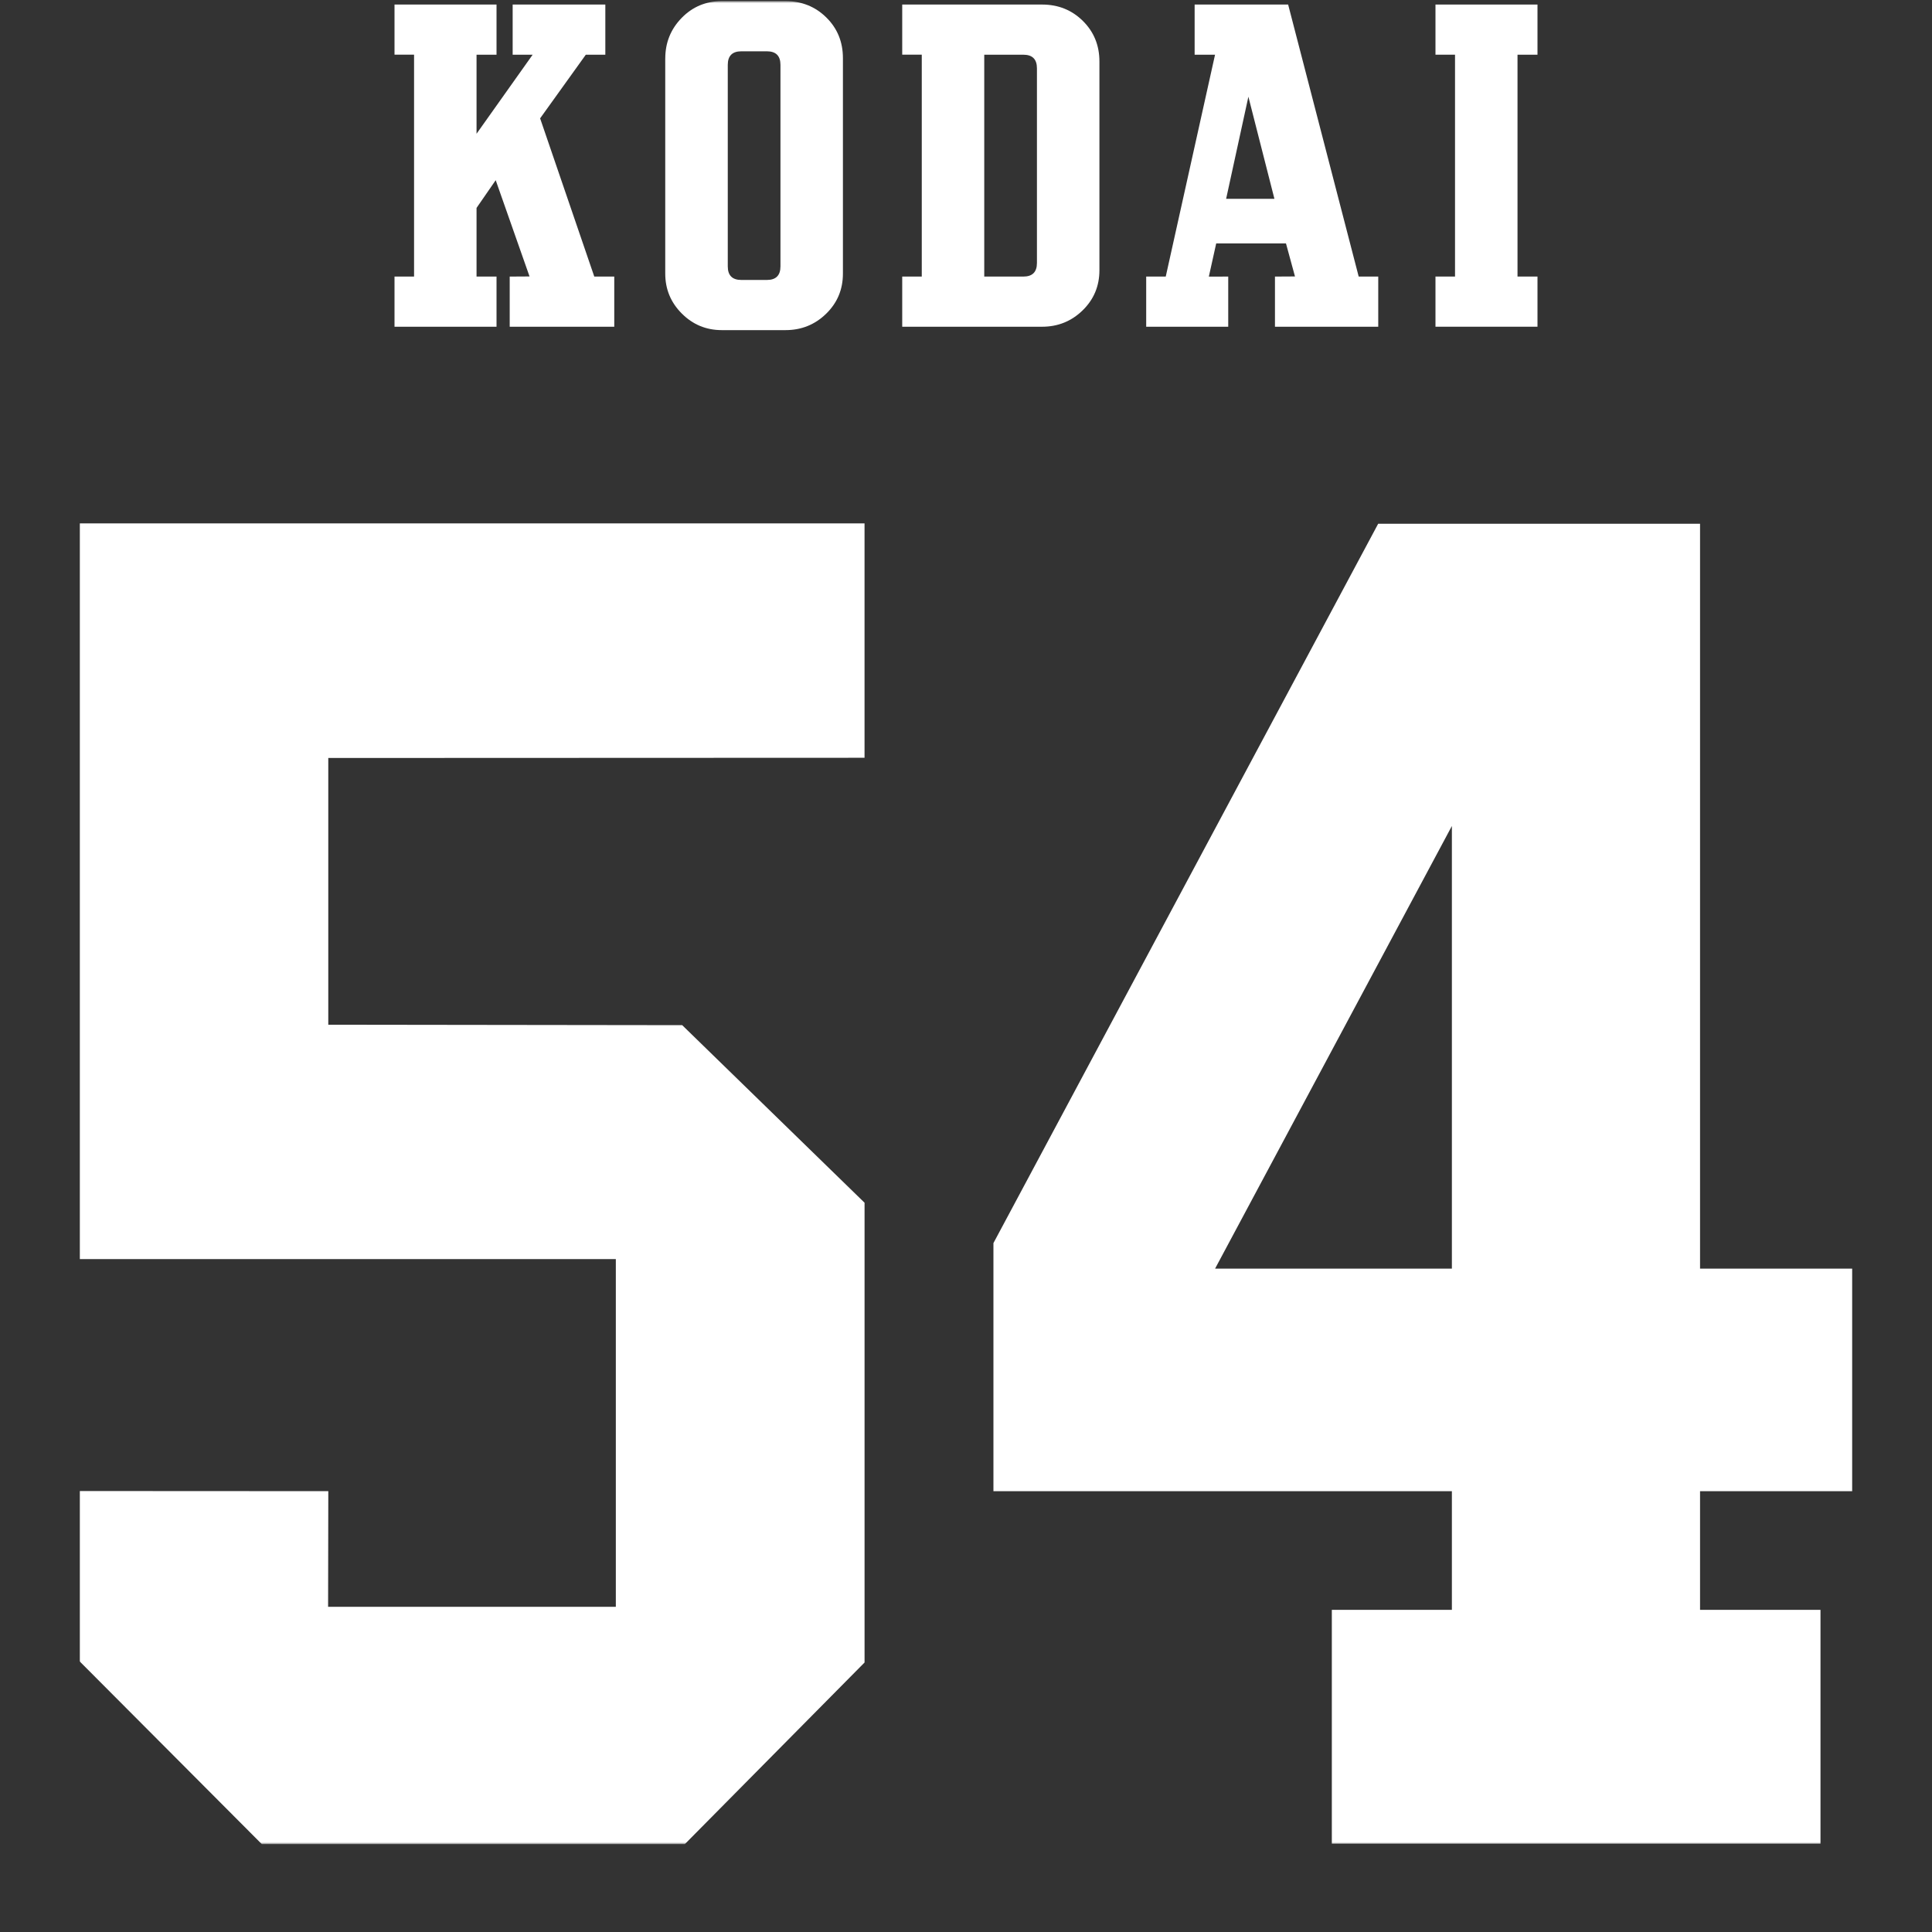 <svg width="850" height="850" viewBox="0 0 850 850" fill="none" xmlns="http://www.w3.org/2000/svg">
<rect x="0" y="0" width="850" height="850" fill="#333333" stroke="none"/>
<g clip-path="url(#clip0_943_949)">
<mask id="mask0_943_949" style="mask-type:luminance" maskUnits="userSpaceOnUse" x="35" y="0" width="780" height="812">
<path d="M815 0.5H35V811.35H815V0.5Z" fill="white"/>
</mask>
<g mask="url(#mask0_943_949)">
<path d="M35 553.95H270.94V706.919H144.35C144.35 706.919 144.43 663.419 144.44 656.049C136.73 656.049 42.73 656 35 655.99C35.03 663.64 34.99 727.66 35 730.89C37.39 733.29 112.78 808.919 115.19 811.349H301.29C303.71 808.909 377.99 733.83 380.37 731.43V529.15C377.88 526.73 302.53 453.36 300.14 451.03C296.72 451.03 144.43 450.83 144.43 450.83V333.48C144.43 333.48 372.06 333.4 380.36 333.39V230.27H35V553.94V553.95Z" fill="white"/>
<path d="M747.949 230.43H606.339L437.069 546.91V656.06H638.769V708.27H585.949V811.17H800.939V708.27H747.949V656.06H814.999V558.14H747.949V230.43ZM638.769 558.14H534.589L638.769 363.4V558.14Z" fill="white"/>
<path d="M261.459 121.68H270.249V143.75H224.249V121.68L232.979 121.63L218.089 79.28L209.659 91.48V121.68H218.449V143.75H173.569V121.68H182.169V24.06H173.569V2H218.449V24.07H209.659V58.85L234.339 24.07H225.549V2H266.319V24.07H257.729L237.629 52.07L261.459 121.68Z" fill="white"/>
<path d="M292.69 25.75C292.69 18.77 295.09 12.82 299.89 7.89C304.69 2.97 310.58 0.5 317.56 0.5H345.61C352.72 0.5 358.7 2.9 363.56 7.7C368.42 12.5 370.85 18.45 370.85 25.56V120.37C370.85 127.35 368.39 133.24 363.46 138.04C358.53 142.84 352.58 145.24 345.6 145.24H317.55C310.69 145.24 304.83 142.81 299.97 137.95C295.11 133.09 292.68 127.23 292.68 120.37V25.75H292.69ZM343.37 28.55C343.37 24.56 341.37 22.57 337.39 22.57H326.17C322.18 22.57 320.19 24.57 320.19 28.55V117.19C320.19 121.18 322.18 123.17 326.17 123.17H337.39C341.38 123.17 343.37 121.18 343.37 117.19V28.55Z" fill="white"/>
<path d="M396.94 143.74V121.67H405.54V24.06H396.94V2H458.46C465.57 2 471.55 4.4 476.41 9.2C481.27 14 483.7 19.95 483.7 27.06V118.88C483.7 125.86 481.24 131.75 476.31 136.55C471.38 141.35 465.43 143.75 458.45 143.75H396.93L396.94 143.74ZM433.03 121.68H450.23C454.22 121.68 456.21 119.69 456.21 115.7V30.05C456.21 26.06 454.21 24.07 450.23 24.07H433.03V121.68Z" fill="white"/>
<path d="M525.589 2H566.729L597.769 121.68H606.369V143.75H560.929V121.68L569.739 121.63L565.779 107.1H535.079L531.839 121.7L540.369 121.68V143.75H504.279V121.68H512.879L534.569 24.07H525.589V2ZM539.449 87.46H560.689L549.239 42.55L539.449 87.46Z" fill="white"/>
<path d="M667.64 24.06V121.67H676.43V143.74H631.55V121.67H640.15V24.06H631.55V2H676.43V24.07H667.64V24.06Z" fill="white"/>
</g>
</g>
<defs>
<clipPath id="clip0_943_949">
<rect width="780" height="812" fill="white" transform="translate(35)"/>
</clipPath>
</defs>
</svg>
